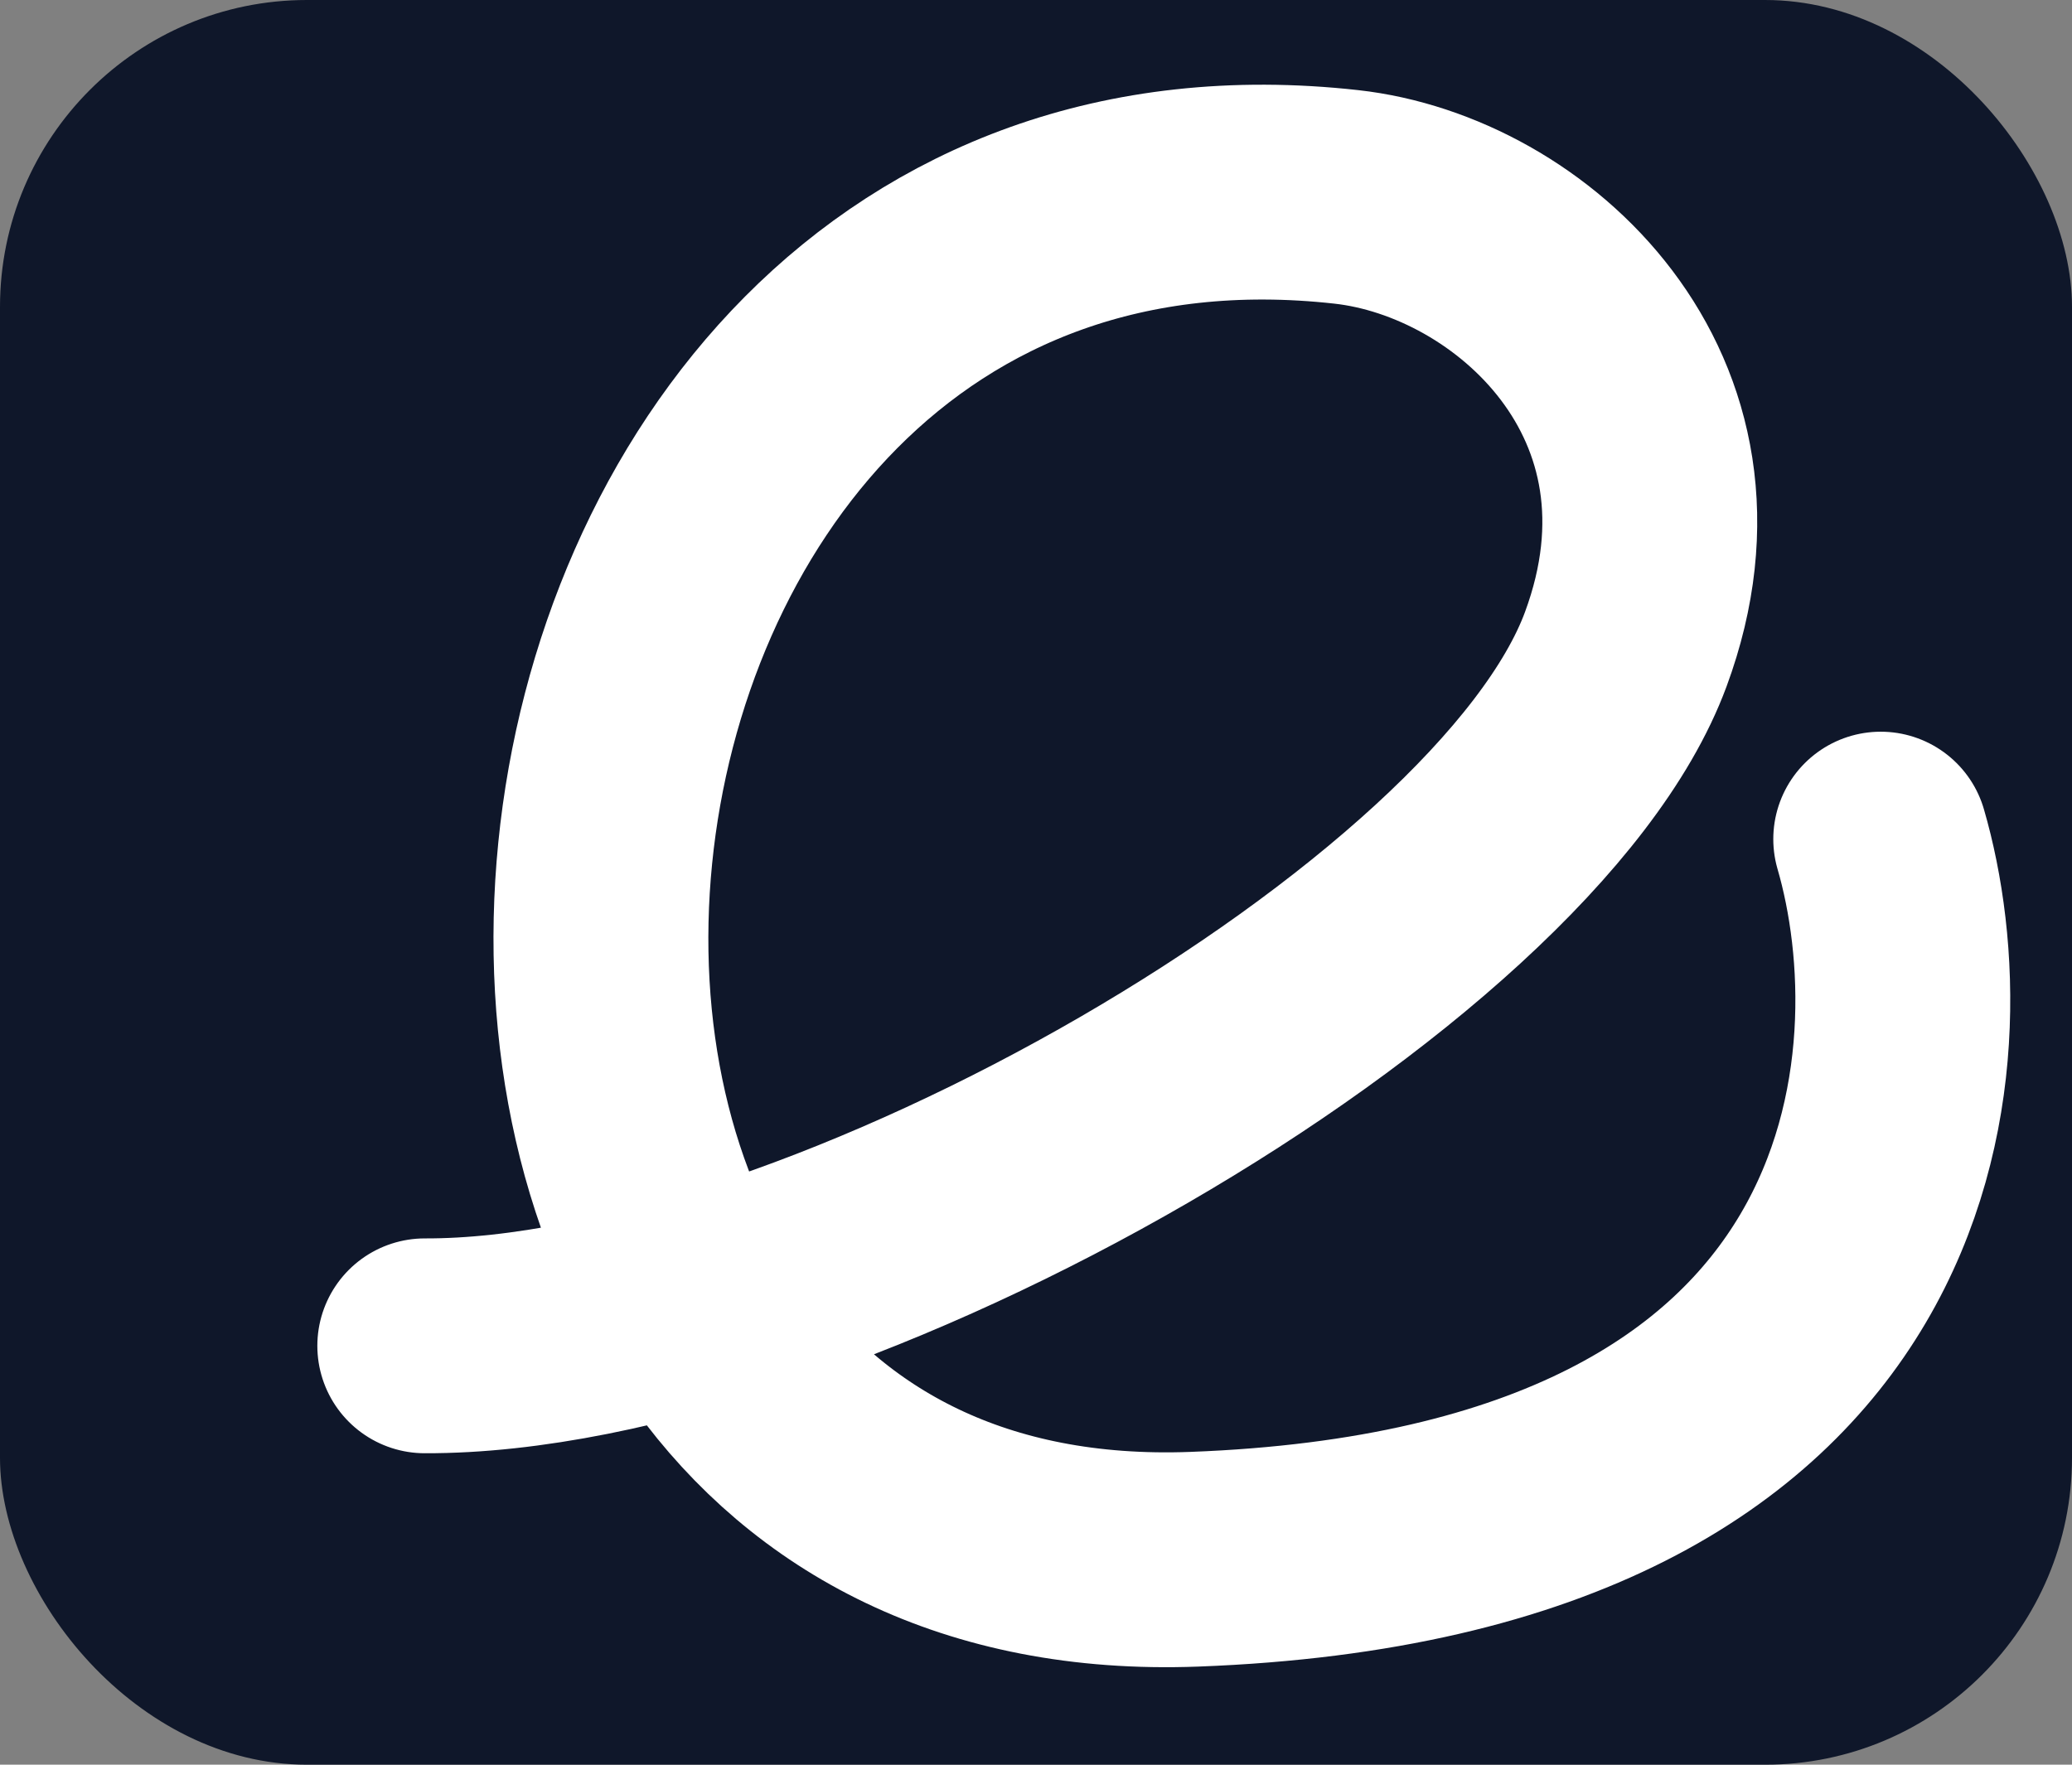 <svg xmlns="http://www.w3.org/2000/svg" viewBox="360 380 270 230">
  <rect x="360" y="380" width="270" height="230" fill="#808080" stroke="none"/>
  <rect x="360" y="380" width="270" height="230" fill="#0f172a" rx="40"/>
  <g>
    <path
      fill="none"
      stroke="#ffffff"
      stroke-width="28"
      stroke-linecap="round"
      stroke-miterlimit="10"
      d="M415.352,555.407c52.088,0.165,142.11-51.846,156.498-90.781c12.213-33.049-13.679-56.439-36.414-58.965C418.666,392.687,401.291,587.502,515.608,583.223c94.64-3.543,97.522-66.162,89.467-93.857"
    />
  </g>
</svg>
